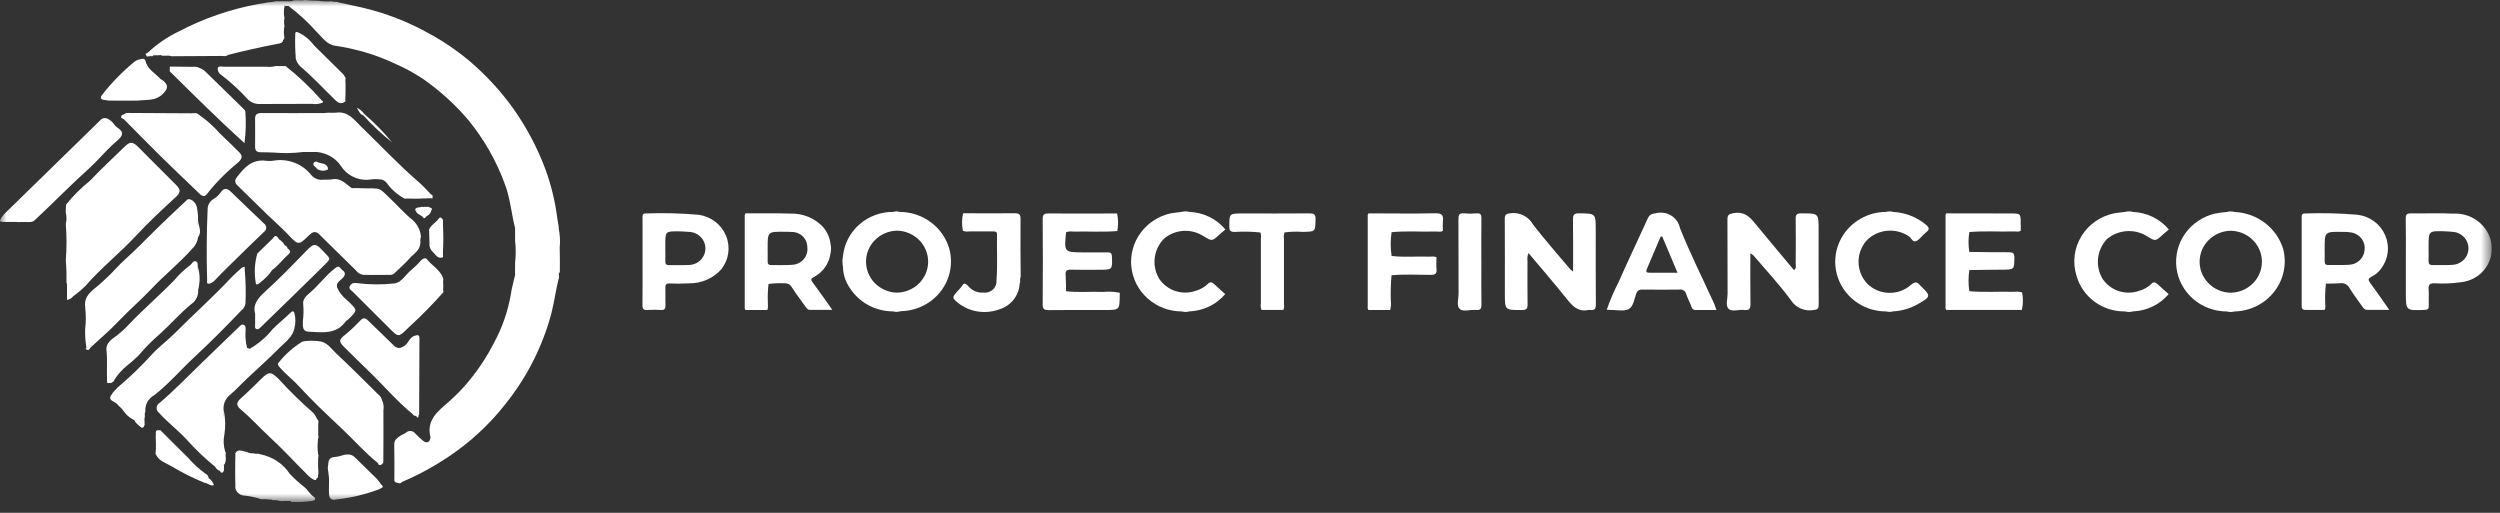 <svg width="195" height="40" viewBox="0 0 195 40" fill="none" xmlns="http://www.w3.org/2000/svg">
<rect x="0" y="0" width="195" height="40" fill="#333333" stroke="none"/>
<g clip-path="url(#clip0_13_12)">
<mask id="mask0_13_12" style="mask-type:luminance" maskUnits="userSpaceOnUse" x="0" y="0" width="195" height="40">
<path d="M194.354 0H0V39.157H194.354V0Z" fill="white"/>
</mask>
<g mask="url(#mask0_13_12)">
<path d="M43.577 21.735C43.343 22.643 43.235 23.574 42.996 24.485C42.313 27.028 41.107 29.408 39.451 31.479C38.377 32.857 37.114 34.083 35.698 35.123C34.347 36.111 32.883 36.942 31.337 37.601C31.202 37.589 31.065 37.601 30.934 37.637C30.711 37.602 30.762 37.428 30.761 37.293C30.761 36.413 30.772 35.532 30.751 34.653C30.743 34.331 30.956 34.19 31.16 34.035C31.314 33.919 31.51 33.869 31.672 33.743C31.72 33.698 31.779 33.663 31.842 33.642C31.905 33.62 31.973 33.612 32.04 33.617C32.107 33.623 32.172 33.642 32.231 33.674C32.29 33.706 32.341 33.749 32.381 33.802C32.574 34.006 32.779 34.199 32.995 34.379C33.287 34.611 33.533 34.498 33.575 34.133C33.578 34.117 33.578 34.1 33.575 34.084C33.248 32.778 34.126 32.105 34.985 31.355C35.623 30.799 36.208 30.188 36.732 29.528C37.422 28.667 38.021 27.741 38.52 26.762C39.174 25.565 39.623 24.272 39.85 22.933C39.919 22.433 40.069 21.933 40.182 21.433C40.327 20.232 40.327 19.018 40.182 17.817C39.896 16.698 39.809 15.537 39.408 14.439C38.748 12.605 37.778 10.892 36.536 9.372C35.496 8.143 34.294 7.054 32.961 6.133C32.309 5.702 31.621 5.326 30.904 5.009C29.401 4.291 27.792 3.805 26.137 3.568C25.474 3.468 25.129 2.902 24.687 2.474C24.027 1.734 23.293 1.06 22.497 0.461C22.479 0.413 22.476 0.361 22.487 0.312C22.499 0.262 22.525 0.217 22.562 0.181C22.613 0.144 22.684 0.149 22.731 0.105C23.06 -0.076 23.434 0.099 23.776 -0.001C24.115 0.037 24.457 0.057 24.799 0.06C25.161 0.112 25.529 0.125 25.894 0.099C26.054 0.199 26.254 0.081 26.414 0.188C27.334 0.398 28.255 0.568 29.162 0.827C30.645 1.248 32.071 1.838 33.413 2.585C34.556 3.202 35.633 3.931 36.624 4.762C37.927 5.872 39.085 7.134 40.073 8.52C41.093 9.97 41.921 11.541 42.539 13.194C42.985 14.413 43.294 15.675 43.46 16.959C43.486 17.151 43.522 17.342 43.554 17.534C43.517 17.713 43.509 17.897 43.53 18.079C43.56 18.242 43.658 18.173 43.595 18.193C43.569 18.201 43.558 18.193 43.552 18.171C43.528 18.114 43.518 18.053 43.523 17.991C43.528 17.93 43.547 17.871 43.578 17.818C43.679 18.312 43.706 18.817 43.657 19.318C43.678 19.954 43.665 20.591 43.667 21.227C43.666 21.236 43.663 21.245 43.658 21.254C43.653 21.262 43.646 21.268 43.638 21.274C43.63 21.279 43.621 21.282 43.611 21.284C43.601 21.285 43.592 21.284 43.582 21.281C43.654 21.286 43.517 21.305 43.554 21.251C43.591 21.197 43.535 21.16 43.542 21.223C43.556 21.358 43.576 21.493 43.603 21.623C43.611 21.643 43.613 21.665 43.608 21.686C43.602 21.707 43.59 21.725 43.573 21.739" fill="white"/>
<path d="M29.219 14.701C29.722 14.678 29.968 15.057 30.281 15.339C30.937 15.933 31.497 16.62 32.196 17.172C32.574 17.516 32.802 17.988 32.836 18.492C32.733 18.678 32.828 18.886 32.77 19.077C32.695 19.577 32.246 19.808 31.952 20.145C31.606 20.545 31.198 20.882 30.827 21.254C30.786 21.306 30.736 21.349 30.677 21.381C30.619 21.413 30.555 21.432 30.489 21.439C29.773 21.444 29.057 21.455 28.335 21.439C28.219 21.42 28.109 21.379 28.009 21.318C27.91 21.258 27.824 21.178 27.756 21.085C26.808 20.147 25.846 19.222 24.902 18.279C24.545 17.923 24.288 18.173 24.058 18.395C23.3 19.138 23.254 19.126 22.499 18.324C21.96 17.751 21.356 17.234 20.791 16.685C20.027 15.945 19.268 15.201 18.513 14.453C18.467 14.417 18.429 14.372 18.402 14.322C18.374 14.271 18.358 14.215 18.353 14.158C18.349 14.101 18.356 14.043 18.375 13.989C18.394 13.934 18.424 13.884 18.464 13.842C19.041 13.081 19.652 12.391 20.769 12.542C20.935 12.564 21.104 12.564 21.27 12.542C21.826 12.435 22.402 12.482 22.933 12.678C23.463 12.873 23.928 13.21 24.274 13.649C24.39 13.789 24.541 13.897 24.714 13.961C24.886 14.025 25.073 14.043 25.255 14.013C25.455 14.02 25.655 14.015 25.854 13.997C26.561 13.832 26.955 14.327 27.423 14.67C28.019 14.759 28.623 14.77 29.222 14.702" fill="white"/>
<path d="M5.156 15.956C5.712 15.264 6.344 14.634 7.041 14.078C7.878 13.178 8.794 12.354 9.669 11.49C10.137 11.028 10.323 11.011 10.794 11.479C11.781 12.46 12.753 13.457 13.745 14.434C14.078 14.763 14.117 14.995 13.735 15.347C12.673 16.325 11.61 17.308 10.632 18.363C9.363 19.732 7.883 20.895 6.658 22.307C6.368 22.595 6.055 22.86 5.721 23.099C5.381 23.111 5.328 22.852 5.262 22.619C5.228 22.427 5.218 22.231 5.232 22.036C5.232 20.2 5.232 18.364 5.232 16.529C5.263 16.335 5.238 16.137 5.159 15.957" fill="white"/>
<path d="M17.474 32.127C17.584 32.699 17.595 33.284 17.506 33.859C17.407 34.32 17.43 34.797 17.572 35.247C17.585 35.256 17.595 35.269 17.603 35.283C17.61 35.297 17.614 35.312 17.614 35.328C17.614 35.36 17.614 35.376 17.602 35.376C17.551 35.617 17.602 35.862 17.564 36.104C17.547 36.15 17.525 36.194 17.497 36.235L17.469 36.227C17.367 36.419 17.492 36.642 17.386 36.834C17.202 36.967 17.205 36.703 17.087 36.7C16.996 36.589 16.893 36.489 16.78 36.4C16.003 35.777 15.28 35.092 14.62 34.352C13.929 33.588 13.094 32.968 12.403 32.202C12.34 32.155 12.291 32.093 12.258 32.023C12.226 31.953 12.211 31.876 12.216 31.799C12.221 31.722 12.245 31.648 12.287 31.582C12.328 31.516 12.385 31.461 12.453 31.422C13.61 30.437 14.662 29.346 15.748 28.291C16.719 27.348 17.693 26.408 18.671 25.471C18.752 25.394 18.858 25.263 19.017 25.341C19.176 25.419 19.151 25.552 19.159 25.682C19.117 26.168 19.153 26.657 19.268 27.132C19.276 27.314 19.338 27.356 19.472 27.209C20.168 26.81 20.78 26.286 21.276 25.663C21.728 25.212 22.228 24.817 22.681 24.37C22.836 24.218 22.948 24.281 22.975 24.488C22.921 24.84 22.921 25.197 22.975 25.549C22.851 26.283 22.241 26.685 21.77 27.162C20.936 28.005 20.043 28.792 19.18 29.608C18.77 29.997 18.391 30.422 17.958 30.785C17.756 30.941 17.603 31.149 17.515 31.386C17.427 31.623 17.409 31.879 17.462 32.125C17.36 32.601 17.467 33.086 17.408 33.564C17.401 33.086 17.42 32.607 17.466 32.131" fill="white"/>
<path d="M23.631 11.857C22.89 11.951 22.14 11.967 21.395 11.903C21.047 11.894 20.697 11.87 20.348 11.876C20.03 11.881 19.894 11.748 19.897 11.438C19.905 10.707 19.902 9.975 19.897 9.243C19.897 8.895 20.09 8.815 20.408 8.817C22.026 8.827 23.644 8.823 25.262 8.817C25.378 8.817 25.493 8.799 25.61 8.789C25.807 8.801 26.005 8.801 26.202 8.789C27.15 8.648 27.634 9.359 28.172 9.881C29.668 11.322 31.082 12.843 32.662 14.203C33.008 14.503 33.306 14.848 33.627 15.172C33.537 15.504 33.259 15.457 33.008 15.466C32.57 15.475 32.131 15.449 31.693 15.481C31.642 15.5 31.585 15.5 31.533 15.481C30.986 15.179 30.514 14.76 30.154 14.256C30.088 14.171 30.003 14.103 29.906 14.056C29.809 14.009 29.701 13.986 29.593 13.987C29.394 13.965 29.193 13.965 28.994 13.987C28.536 14.069 28.064 14.015 27.638 13.832C27.212 13.649 26.852 13.346 26.604 12.961C26.39 12.644 26.105 12.379 25.77 12.187C25.435 11.995 25.059 11.881 24.672 11.854C24.608 11.694 24.476 11.81 24.38 11.794C24.247 11.781 24.113 11.78 23.98 11.788C23.41 11.788 22.841 11.799 22.271 11.779C22.724 11.763 23.177 11.788 23.625 11.853" fill="white"/>
<path d="M6.649 23.95C6.504 23.022 7.274 22.631 7.816 22.138C8.225 21.762 8.634 21.39 9.012 20.975C9.502 20.434 10.071 19.961 10.595 19.45C11.214 18.85 11.823 18.23 12.437 17.629C13.149 16.941 13.868 16.26 14.594 15.586C14.79 15.405 15.255 15.735 15.346 16.124C15.427 16.491 15.461 16.867 15.448 17.242C15.387 17.658 15.523 18.074 15.448 18.49C15.408 18.844 15.24 19.172 14.976 19.416C13.989 20.533 12.813 21.463 11.796 22.547C10.978 23.415 10.069 24.184 9.253 25.047C8.562 25.782 7.778 26.436 7.036 27.126L6.977 27.119C6.88 27.119 6.832 27.002 6.728 27.019C6.655 26.575 6.626 26.125 6.642 25.676C6.71 25.102 6.71 24.522 6.642 23.948" fill="white"/>
<path d="M136.529 19.748C136.529 21.121 136.514 22.405 136.537 23.689C136.544 24.065 136.453 24.227 136.044 24.177C135.635 24.127 135.1 24.344 134.835 24.094C134.57 23.844 134.754 23.32 134.752 22.918C134.742 20.992 134.752 19.067 134.74 17.141C134.74 16.783 134.819 16.694 135.215 16.625C136.195 16.454 136.613 17.084 137.102 17.678C138.035 18.812 138.984 19.936 139.927 21.066C140.146 20.925 140.062 20.745 140.063 20.598C140.071 19.423 140.081 18.248 140.063 17.073C140.056 16.722 140.165 16.641 140.514 16.642C141.852 16.642 141.852 16.633 141.852 17.915C141.852 19.857 141.844 21.799 141.859 23.741C141.859 24.079 141.768 24.161 141.417 24.188C141.083 24.239 140.74 24.193 140.433 24.055C140.125 23.916 139.866 23.692 139.688 23.41C138.796 22.196 137.757 21.084 136.777 19.931C136.7 19.864 136.617 19.803 136.53 19.749" fill="white"/>
<path d="M122.701 21.189C122.701 19.77 122.713 18.454 122.693 17.138C122.688 16.774 122.758 16.632 123.178 16.638C124.466 16.66 124.466 16.638 124.467 17.915C124.467 19.857 124.46 21.799 124.477 23.741C124.477 24.083 124.383 24.228 124.03 24.173C123.996 24.167 123.961 24.167 123.927 24.173C123.089 24.364 122.646 23.866 122.188 23.293C121.239 22.104 120.245 20.952 119.222 19.739C119.142 19.934 119.116 20.146 119.145 20.354C119.145 21.48 119.132 22.606 119.15 23.732C119.155 24.06 119.084 24.183 118.715 24.183C117.379 24.183 117.379 24.196 117.379 22.909C117.379 20.967 117.387 19.025 117.371 17.083C117.371 16.748 117.466 16.683 117.808 16.632C118.158 16.584 118.515 16.643 118.83 16.799C119.145 16.956 119.404 17.203 119.571 17.507C120.491 18.695 121.491 19.827 122.459 20.981C122.536 21.055 122.616 21.124 122.701 21.189Z" fill="white"/>
<path d="M25.01 26.632C25.574 26.756 25.866 27.232 26.238 27.581C27.349 28.614 28.413 29.694 29.494 30.758C29.656 30.875 29.765 31.047 29.801 31.241C29.85 32.7 29.812 34.159 29.821 35.619C29.821 35.859 29.791 36.082 29.477 36.119C28.466 35.307 27.617 34.332 26.677 33.447C25.526 32.363 24.367 31.284 23.301 30.111C22.854 29.617 22.303 29.211 21.862 28.702C21.745 28.566 21.606 28.422 21.737 28.282C22.252 27.63 22.883 27.074 23.598 26.638C24.064 26.706 24.538 26.706 25.004 26.638" fill="white"/>
<path d="M74.066 19.471C73.84 18.631 73.336 17.887 72.633 17.355C71.931 16.823 71.068 16.533 70.179 16.529C70.019 16.476 69.846 16.476 69.686 16.529C68.709 16.518 67.763 16.866 67.035 17.503C66.307 18.141 65.85 19.021 65.753 19.972C65.697 20.26 65.697 20.556 65.753 20.845C65.767 21.41 65.945 21.959 66.264 22.429C66.622 23 67.124 23.471 67.723 23.797C68.322 24.123 68.996 24.292 69.681 24.288C69.842 24.341 70.016 24.341 70.176 24.288C70.226 24.279 70.275 24.272 70.326 24.268C70.917 24.251 71.496 24.105 72.022 23.84C72.548 23.576 73.007 23.2 73.365 22.739C73.723 22.279 73.972 21.747 74.093 21.181C74.213 20.615 74.203 20.03 74.062 19.468M69.921 22.826C69.282 22.8 68.679 22.534 68.237 22.083C67.795 21.632 67.549 21.031 67.549 20.407C67.55 19.782 67.797 19.182 68.24 18.732C68.683 18.282 69.287 18.017 69.926 17.992C70.25 17.992 70.572 18.055 70.871 18.177C71.171 18.299 71.444 18.477 71.673 18.702C71.902 18.926 72.084 19.193 72.208 19.486C72.332 19.78 72.396 20.094 72.395 20.412C72.395 20.729 72.331 21.043 72.206 21.336C72.082 21.629 71.899 21.896 71.669 22.12C71.44 22.344 71.167 22.522 70.867 22.643C70.567 22.764 70.245 22.826 69.921 22.826Z" fill="white"/>
<path d="M184.871 22.063C184.698 21.83 184.71 21.727 184.973 21.586C185.258 21.447 185.505 21.244 185.695 20.995C185.986 20.626 186.172 20.188 186.234 19.726C186.297 19.264 186.233 18.795 186.051 18.364C185.868 17.934 185.573 17.558 185.194 17.275C184.816 16.992 184.367 16.812 183.895 16.752C182.531 16.634 181.161 16.601 179.793 16.652C179.551 16.642 179.528 16.776 179.53 16.961C179.53 19.261 179.535 21.561 179.53 23.861C179.53 24.14 179.657 24.181 179.895 24.176C180.362 24.166 180.831 24.176 181.3 24.176C181.439 24.021 181.354 23.835 181.366 23.665C181.347 23.15 181.365 22.635 181.42 22.123C181.788 22.115 182.156 22.123 182.522 22.093C182.668 22.069 182.817 22.092 182.949 22.157C183.08 22.223 183.187 22.328 183.252 22.457C183.559 22.95 183.913 23.415 184.248 23.891C184.341 24.024 184.429 24.168 184.625 24.168C185.181 24.168 185.738 24.168 186.364 24.168C185.832 23.412 185.366 22.727 184.871 22.061M184.436 19.521C184.41 19.825 184.271 20.108 184.044 20.317C183.818 20.526 183.52 20.646 183.208 20.653C182.678 20.687 182.143 20.66 181.609 20.671C181.389 20.676 181.316 20.585 181.323 20.38C181.334 20.056 181.323 19.73 181.323 19.405C181.323 18.069 181.323 18.066 182.705 18.088C182.955 18.079 183.205 18.097 183.451 18.14C183.764 18.205 184.04 18.384 184.223 18.641C184.406 18.898 184.482 19.213 184.435 19.523" fill="white"/>
<path d="M178.096 19.447C177.852 18.633 177.354 17.915 176.671 17.392C175.988 16.87 175.154 16.57 174.288 16.534C174.094 16.476 173.886 16.476 173.692 16.534C173.378 16.558 173.066 16.601 172.757 16.662C171.817 16.886 170.992 17.439 170.441 18.217C169.889 18.995 169.648 19.944 169.763 20.883C169.878 21.823 170.341 22.689 171.066 23.318C171.79 23.946 172.724 24.294 173.692 24.294C173.886 24.351 174.093 24.351 174.288 24.294C174.887 24.281 175.476 24.137 176.011 23.872C176.546 23.608 177.014 23.229 177.379 22.764C177.745 22.299 177.999 21.76 178.123 21.187C178.247 20.613 178.238 20.02 178.096 19.45M173.939 22.832C173.298 22.806 172.693 22.537 172.251 22.083C171.809 21.629 171.564 21.025 171.569 20.398C171.574 19.771 171.828 19.17 172.277 18.723C172.726 18.275 173.336 18.016 173.977 17.999C174.632 18.004 175.259 18.263 175.719 18.72C176.179 19.177 176.435 19.793 176.43 20.434C176.425 21.075 176.159 21.688 175.692 22.137C175.225 22.587 174.594 22.837 173.939 22.832Z" fill="white"/>
<path d="M63.407 22.055C63.258 21.855 63.203 21.755 63.469 21.615C63.822 21.433 64.125 21.17 64.352 20.849C64.58 20.529 64.725 20.159 64.776 19.772C64.837 19.516 64.837 19.25 64.776 18.994C64.713 18.511 64.506 18.057 64.181 17.688C63.858 17.35 63.465 17.083 63.027 16.906C62.59 16.728 62.119 16.645 61.646 16.66C60.481 16.622 59.314 16.645 58.148 16.642C58.092 16.724 58.071 16.824 58.09 16.921V23.902C58.071 23.999 58.092 24.099 58.148 24.181H59.844C59.946 23.997 59.88 23.798 59.894 23.606C59.871 23.12 59.888 22.633 59.945 22.15C60.34 22.095 60.74 22.078 61.139 22.098C61.269 22.079 61.402 22.102 61.517 22.163C61.633 22.224 61.726 22.32 61.782 22.436C62.106 22.955 62.498 23.436 62.843 23.941C62.934 24.076 63.012 24.173 63.182 24.171C63.741 24.171 64.299 24.171 64.921 24.171C64.391 23.423 63.913 22.729 63.407 22.054M61.806 20.654C61.258 20.699 60.705 20.666 60.155 20.677C59.926 20.677 59.873 20.564 59.876 20.372C59.884 20.03 59.876 19.688 59.876 19.346C59.876 18.068 59.876 18.068 61.17 18.078C61.352 18.078 61.537 18.078 61.721 18.093C61.884 18.087 62.046 18.114 62.198 18.171C62.35 18.229 62.489 18.315 62.606 18.427C62.723 18.538 62.815 18.671 62.878 18.818C62.941 18.965 62.973 19.123 62.972 19.282C62.993 19.448 62.979 19.616 62.931 19.777C62.883 19.938 62.802 20.087 62.693 20.215C62.583 20.344 62.448 20.449 62.295 20.525C62.142 20.6 61.975 20.644 61.805 20.654" fill="white"/>
<path d="M10.496 32.779C10.118 32.61 9.801 32.334 9.585 31.987C9.482 31.823 9.29 31.718 9.176 31.559C9.001 31.312 8.405 31.276 8.659 30.841C8.842 30.556 9.07 30.301 9.333 30.085C10.207 29.341 11.031 28.544 11.8 27.697C12.342 27.084 13.028 26.597 13.609 26.013C15.069 24.547 16.616 23.167 18.032 21.658C18.297 21.376 18.6 21.127 18.884 20.863C19.006 20.872 19.021 20.993 19.089 21.054C19.166 21.913 19.186 22.776 19.15 23.637C19.138 23.751 19.102 23.861 19.045 23.961C18.988 24.061 18.911 24.149 18.819 24.219C17.625 25.475 16.396 26.709 15.129 27.884C14.086 28.851 13.166 29.946 12.03 30.825C11.803 30.949 11.617 31.134 11.494 31.358C11.372 31.583 11.318 31.837 11.339 32.09C11.259 32.242 11.313 32.406 11.292 32.563C11.276 32.629 11.24 32.69 11.19 32.737C11.093 32.817 10.973 32.864 10.847 32.872C10.721 32.879 10.595 32.846 10.49 32.778" fill="white"/>
<path d="M15.467 8.913C16.081 9.337 16.64 9.832 17.131 10.388C17.631 10.856 18.11 11.346 18.604 11.82C18.923 12.127 18.948 12.32 18.568 12.68C17.671 13.402 16.86 14.221 16.15 15.12C15.975 15.378 15.768 15.309 15.567 15.114C14.584 14.163 13.585 13.226 12.611 12.266C11.615 11.286 10.641 10.286 9.658 9.295C9.579 9.04 9.704 8.932 9.949 8.908C11.79 8.908 13.631 8.895 15.473 8.908" fill="white"/>
<path d="M83.155 18.11C82.993 19.687 82.993 19.686 84.587 19.686C85.188 19.686 85.789 19.696 86.389 19.686C86.653 19.679 86.723 19.771 86.732 20.023C86.769 21.041 86.778 21.041 85.737 21.041C85.002 21.041 84.268 21.057 83.534 21.034C83.199 21.024 83.095 21.134 83.118 21.45C83.149 21.871 83.144 22.294 83.154 22.717C84.11 22.83 85.071 22.729 86.028 22.771C86.469 22.726 86.914 22.749 87.347 22.839C87.347 22.904 87.339 22.969 87.338 23.039C87.326 24.182 87.326 24.182 86.177 24.181C84.722 24.181 83.269 24.17 81.815 24.189C81.46 24.189 81.325 24.13 81.329 23.742C81.35 21.525 81.346 19.307 81.329 17.09C81.329 16.753 81.412 16.647 81.77 16.651C83.558 16.667 85.35 16.651 87.135 16.651C87.227 17.102 87.233 17.567 87.151 18.02C86.015 18.12 84.876 18.034 83.738 18.066C83.543 18.035 83.342 18.051 83.155 18.114" fill="white"/>
<path d="M194.255 18.649C194.067 18.045 193.677 17.52 193.146 17.16C192.616 16.799 191.976 16.624 191.331 16.663C190.249 16.604 189.159 16.663 188.072 16.643C187.75 16.638 187.642 16.721 187.648 17.043C187.668 18.152 187.656 19.26 187.656 20.369V22.815C187.656 24.236 187.656 24.229 189.1 24.173C189.357 24.163 189.457 24.102 189.446 23.841C189.427 23.417 189.463 22.992 189.434 22.57C189.409 22.214 189.508 22.084 189.898 22.096C190.581 22.139 191.267 22.111 191.944 22.014C192.339 21.975 192.719 21.851 193.059 21.652C193.399 21.452 193.69 21.182 193.91 20.86C194.131 20.538 194.277 20.173 194.337 19.79C194.397 19.407 194.369 19.016 194.257 18.644M191.291 20.66C190.779 20.695 190.254 20.66 189.736 20.675C189.483 20.682 189.422 20.567 189.429 20.349C189.439 20.006 189.429 19.664 189.429 19.321C189.429 19.288 189.429 19.256 189.429 19.221C189.429 18.011 189.429 18.01 190.656 18.039C190.856 18.044 191.056 18.065 191.256 18.08C191.597 18.089 191.921 18.227 192.161 18.464C192.4 18.702 192.536 19.021 192.54 19.355C192.544 19.689 192.416 20.011 192.182 20.254C191.948 20.497 191.626 20.642 191.285 20.658" fill="white"/>
<path d="M54.498 16.754C53.136 16.634 51.767 16.599 50.4 16.648C50.071 16.634 50.119 16.843 50.119 17.035V20.361C50.119 21.502 50.127 22.644 50.112 23.785C50.112 24.071 50.17 24.205 50.496 24.179C50.846 24.154 51.198 24.154 51.548 24.179C51.844 24.198 51.918 24.079 51.909 23.811C51.889 23.356 51.916 22.898 51.899 22.442C51.888 22.183 51.987 22.1 52.245 22.108C52.73 22.132 53.215 22.129 53.699 22.101C54.182 22.113 54.662 22.021 55.105 21.832C55.548 21.643 55.943 21.361 56.262 21.007C56.553 20.639 56.739 20.204 56.803 19.744C56.867 19.283 56.807 18.815 56.629 18.385C56.45 17.954 56.159 17.577 55.785 17.291C55.411 17.005 54.967 16.819 54.497 16.753M53.7 20.669C53.201 20.695 52.701 20.669 52.2 20.681C51.955 20.688 51.884 20.581 51.894 20.36C51.905 20.019 51.894 19.678 51.894 19.337C51.894 19.255 51.894 19.174 51.894 19.093C51.894 18.039 51.894 18.037 52.952 18.046C53.202 18.046 53.452 18.068 53.7 18.086C54.05 18.086 54.387 18.222 54.635 18.465C54.882 18.707 55.022 19.035 55.022 19.378C55.022 19.721 54.882 20.049 54.635 20.292C54.387 20.534 54.05 20.669 53.7 20.669Z" fill="white"/>
<path d="M133.73 23.737C132.825 21.758 131.845 19.807 131.038 17.79C130.997 17.589 130.915 17.399 130.796 17.23C130.677 17.062 130.524 16.919 130.347 16.811C130.169 16.702 129.971 16.631 129.764 16.601C129.557 16.57 129.345 16.582 129.143 16.635C128.851 16.68 128.669 16.726 128.539 17.011C127.782 18.68 126.987 20.332 126.246 22.011C125.889 22.705 125.581 23.423 125.326 24.159C125.457 24.166 125.556 24.177 125.656 24.175C126.123 24.17 126.672 24.304 127.034 24.111C127.396 23.918 127.476 23.346 127.618 22.922C127.72 22.614 127.902 22.581 128.176 22.586C129.111 22.596 130.049 22.601 130.984 22.586C131.104 22.564 131.228 22.59 131.329 22.657C131.43 22.723 131.5 22.826 131.525 22.943C131.636 23.281 131.82 23.594 131.934 23.929C131.95 24.008 131.997 24.078 132.064 24.125C132.132 24.172 132.215 24.192 132.297 24.181C132.813 24.176 133.331 24.181 133.885 24.181C133.825 24.018 133.783 23.881 133.727 23.746M128.654 21.275C128.417 21.275 128.365 21.191 128.458 20.975C128.82 20.139 129.174 19.297 129.528 18.458L129.655 18.448L130.846 21.273C130.057 21.273 129.355 21.273 128.654 21.273" fill="white"/>
<path d="M151.813 16.642L156.814 16.65C157.614 16.65 157.614 16.65 157.615 17.45C157.615 17.629 157.615 17.808 157.622 17.986C157.463 18.121 157.271 18.046 157.095 18.052C155.932 18.088 154.768 17.995 153.606 18.102C153.525 18.615 153.525 19.137 153.606 19.65C154.622 19.661 155.639 19.683 156.655 19.675C156.977 19.675 157.125 19.719 157.121 20.089C157.109 21.033 157.128 21.028 156.154 21.034C155.305 21.034 154.456 21.055 153.607 21.066C153.526 21.612 153.526 22.167 153.607 22.713C154.767 22.82 155.929 22.727 157.085 22.762C157.299 22.731 157.516 22.747 157.723 22.809C157.813 23.261 157.807 23.726 157.706 24.176H151.811C151.783 24.136 151.763 24.09 151.753 24.042C151.743 23.994 151.743 23.945 151.753 23.897C151.753 21.57 151.753 19.243 151.753 16.916C151.734 16.82 151.754 16.719 151.809 16.637" fill="white"/>
<path d="M22.731 0.105C22.745 0.239 22.629 0.172 22.571 0.205C22.48 0.274 22.368 0.309 22.254 0.305C22.06 0.32 22.104 0.465 22.097 0.582C22.09 1.429 22.113 2.275 22.085 3.121C22.046 3.379 21.813 3.39 21.633 3.421C20.337 3.671 19.052 3.959 17.777 4.286C16.067 4.306 14.357 4.296 12.646 4.291C12.417 4.272 12.186 4.166 11.962 4.313C11.917 4.413 11.839 4.4 11.757 4.37C11.663 4.293 11.227 4.447 11.553 4.085C12.258 3.425 13.063 2.875 13.939 2.455C15.89 1.43 17.991 0.707 20.169 0.311C20.413 0.284 20.655 0.241 20.894 0.184C21.105 0.179 21.314 0.149 21.518 0.095L22.732 0.103" fill="white"/>
<path d="M24.703 37.286C24.674 37.403 24.659 37.496 24.477 37.417C24.249 37.296 24.047 37.132 23.882 36.935C22.955 36.017 22.075 35.051 21.12 34.17C20.331 33.443 19.616 32.642 18.791 31.949C18.374 31.598 18.434 31.374 18.844 31.016C19.377 30.551 19.867 30.042 20.379 29.549C20.998 28.949 21.131 28.978 21.761 29.587C22.584 30.493 23.461 31.352 24.385 32.16C24.605 32.329 24.656 32.601 24.818 32.805C24.834 32.824 24.843 32.847 24.846 32.871C24.849 32.896 24.844 32.92 24.832 32.942C24.799 33.308 24.799 33.676 24.832 34.042C24.844 34.064 24.849 34.088 24.846 34.113C24.843 34.137 24.832 34.16 24.815 34.178C24.757 34.601 24.757 35.03 24.815 35.453C24.832 35.474 24.843 35.498 24.846 35.525C24.848 35.551 24.843 35.577 24.831 35.601C24.794 35.893 24.821 36.185 24.813 36.478C24.776 36.749 24.902 37.04 24.711 37.291" fill="white"/>
<path d="M147.091 24.292C146.218 24.288 145.37 24.002 144.68 23.478C143.99 22.954 143.497 22.223 143.276 21.397C143.055 20.571 143.119 19.696 143.458 18.91C143.798 18.123 144.394 17.468 145.153 17.046C145.741 16.711 146.41 16.534 147.09 16.532C147.285 16.476 147.491 16.476 147.686 16.532C148.619 16.583 149.509 16.932 150.22 17.525C150.497 17.745 150.52 17.916 150.228 18.125C150.151 18.187 150.079 18.254 150.012 18.325C149.83 18.492 149.672 18.725 149.455 18.808C149.165 18.917 149.092 18.541 148.884 18.427C148.387 18.094 147.785 17.943 147.185 18.002C146.585 18.06 146.025 18.324 145.605 18.747C145.188 19.215 144.961 19.816 144.966 20.437C144.972 21.057 145.209 21.655 145.634 22.116C146.08 22.564 146.687 22.825 147.326 22.843C147.965 22.862 148.587 22.637 149.059 22.216C149.377 21.96 149.535 21.967 149.758 22.247C149.79 22.282 149.824 22.316 149.86 22.347C150.613 23.071 150.599 23.147 149.656 23.684C149.06 24.04 148.383 24.246 147.686 24.284C147.491 24.34 147.285 24.34 147.09 24.284" fill="white"/>
<path d="M166.355 16.531C166.896 16.551 167.427 16.684 167.912 16.92C168.398 17.156 168.826 17.49 169.169 17.9C169.019 18.028 168.862 18.15 168.719 18.283C168.116 18.842 168.122 18.835 167.429 18.399C166.95 18.113 166.391 17.985 165.832 18.033C165.273 18.081 164.745 18.302 164.324 18.664C163.946 19.076 163.71 19.595 163.649 20.146C163.589 20.696 163.708 21.252 163.989 21.733C164.286 22.187 164.733 22.529 165.255 22.701C165.778 22.874 166.345 22.867 166.863 22.682C167.212 22.586 167.531 22.405 167.79 22.157C167.977 21.957 168.112 22.005 168.274 22.15C168.567 22.412 168.859 22.676 169.155 22.942C168.811 23.347 168.385 23.676 167.902 23.909C167.42 24.141 166.893 24.271 166.356 24.291C166.162 24.347 165.955 24.347 165.761 24.291C164.901 24.304 164.061 24.038 163.374 23.533C162.687 23.028 162.191 22.314 161.965 21.503C161.806 20.993 161.758 20.457 161.823 19.928C161.888 19.399 162.066 18.889 162.344 18.431C162.623 17.972 162.996 17.576 163.44 17.267C163.884 16.958 164.389 16.743 164.923 16.635C165.203 16.586 165.482 16.568 165.761 16.528C165.955 16.472 166.162 16.472 166.356 16.528" fill="white"/>
<path d="M92.175 24.292C91.199 24.289 90.259 23.935 89.534 23.296C88.809 22.657 88.351 21.779 88.247 20.831C88.143 19.882 88.401 18.93 88.971 18.156C89.542 17.382 90.384 16.84 91.337 16.636C91.618 16.588 91.897 16.57 92.175 16.529C92.369 16.473 92.576 16.473 92.77 16.529C93.312 16.549 93.844 16.681 94.329 16.918C94.814 17.155 95.242 17.49 95.583 17.902C95.435 18.026 95.276 18.146 95.135 18.28C94.53 18.841 94.544 18.821 93.844 18.402C93.378 18.107 92.825 17.969 92.27 18.011C91.716 18.053 91.191 18.271 90.776 18.633C90.382 19.043 90.133 19.565 90.067 20.124C90.002 20.682 90.122 21.247 90.41 21.733C90.708 22.186 91.155 22.527 91.677 22.699C92.2 22.871 92.767 22.863 93.284 22.677C93.631 22.58 93.947 22.399 94.204 22.152C94.393 21.952 94.529 22.005 94.688 22.147C94.982 22.408 95.272 22.673 95.567 22.94C95.224 23.345 94.797 23.674 94.315 23.906C93.833 24.139 93.306 24.269 92.769 24.289C92.575 24.345 92.368 24.345 92.174 24.289" fill="white"/>
<path d="M112.047 20.079C112.047 20.386 112.019 20.695 112.047 21C112.076 21.333 111.97 21.44 111.613 21.439C110.591 21.439 109.561 21.377 108.538 21.471C108.481 22.133 108.463 22.797 108.484 23.461C108.515 23.702 108.498 23.947 108.434 24.182H106.739C106.684 24.1 106.664 24 106.683 23.903C106.683 21.576 106.683 19.249 106.683 16.922C106.664 16.825 106.684 16.725 106.739 16.643C108.473 16.643 110.207 16.674 111.94 16.636C112.473 16.625 112.608 16.791 112.546 17.26C112.529 17.503 112.529 17.748 112.546 17.991C112.387 18.127 112.196 18.051 112.021 18.057C110.861 18.096 109.698 17.994 108.543 18.111C108.453 18.724 108.453 19.345 108.543 19.958V19.964C109.515 20.083 110.491 19.982 111.465 20.02C111.658 20.027 111.863 19.96 112.046 20.075" fill="white"/>
<path d="M32.19 32.298C30.935 31.278 29.902 30.042 28.743 28.929C28.107 28.318 27.477 27.7 26.854 27.076C26.399 26.624 26.432 26.503 26.911 26.12C27.327 25.779 27.719 25.412 28.085 25.02C28.307 24.787 28.468 24.764 28.699 24.993C29.359 25.643 30.04 26.273 30.695 26.928C30.991 27.228 31.235 27.188 31.56 26.967C31.885 26.746 31.963 26.232 32.444 26.167C32.7 26.289 32.635 26.523 32.635 26.724C32.635 28.49 32.643 30.256 32.635 32.024C32.633 32.083 32.619 32.141 32.594 32.195C32.492 32.335 32.342 32.324 32.191 32.304" fill="white"/>
<path d="M1.342 17.31C0.974 17.31 0.606 17.316 0.238 17.31C0.034 17.31 -0.091 17.253 0.084 17.02C0.163 16.898 0.252 16.782 0.35 16.673C1.225 15.821 2.1 14.968 2.974 14.113L6.114 11.049C6.681 10.497 7.25 9.949 7.812 9.39C7.89 9.293 8.004 9.23 8.129 9.214C8.255 9.199 8.381 9.233 8.481 9.308C8.651 9.409 8.796 9.545 8.905 9.708C9.088 9.988 9.581 10.126 9.513 10.474C9.461 10.745 9.127 10.98 8.886 11.196C8.214 11.796 7.647 12.505 6.981 13.105C5.526 14.415 4.163 15.815 2.735 17.151C2.679 17.209 2.61 17.255 2.534 17.284C2.457 17.313 2.375 17.326 2.293 17.321C1.976 17.311 1.658 17.321 1.34 17.321V17.315" fill="white"/>
<path d="M15.455 22.604C15.474 22.825 15.432 23.047 15.333 23.247C15.234 23.447 15.082 23.617 14.893 23.74C14.037 24.44 13.323 25.276 12.508 26.014C11.895 26.54 11.325 27.113 10.806 27.728C10.528 28 10.236 28.258 9.931 28.5C9.491 28.847 9.123 29.273 8.845 29.755C8.834 29.772 8.819 29.786 8.801 29.797C8.783 29.808 8.764 29.814 8.743 29.816C8.64 29.814 8.537 29.839 8.446 29.886C8.426 29.889 8.406 29.885 8.389 29.874C8.371 29.863 8.359 29.846 8.354 29.827C8.311 28.977 8.389 28.127 8.303 27.274C8.251 26.763 8.726 26.447 9.063 26.207C9.454 25.91 9.815 25.577 10.141 25.213C11.252 24.056 12.472 23.013 13.589 21.859C13.964 21.409 14.393 21.006 14.868 20.659C15.114 20.626 15.326 20.659 15.42 20.925C15.467 21.484 15.479 22.045 15.458 22.605" fill="white"/>
<path d="M79.533 22.122C79.509 22.589 79.336 23.037 79.037 23.402C78.738 23.767 78.329 24.03 77.868 24.154C77.299 24.351 76.685 24.389 76.095 24.266C75.505 24.142 74.962 23.861 74.526 23.454C74.369 23.302 74.294 23.209 74.461 22.976C74.651 22.71 74.916 22.514 75.089 22.229C75.227 22.002 75.403 22.187 75.527 22.324C75.669 22.494 75.851 22.628 76.057 22.715C76.263 22.801 76.487 22.839 76.711 22.824C76.846 22.84 76.983 22.826 77.112 22.784C77.241 22.741 77.358 22.671 77.456 22.578C77.553 22.485 77.628 22.372 77.675 22.247C77.722 22.122 77.739 21.988 77.726 21.856C77.819 20.672 77.74 19.485 77.769 18.3C77.775 18.06 77.628 18.049 77.446 18.05C76.832 18.05 76.212 18.055 75.594 18.05C75.43 18.081 75.261 18.064 75.107 18.001C75.014 17.549 75.019 17.084 75.123 16.634C76.461 16.634 77.798 16.653 79.136 16.634C79.524 16.627 79.605 16.746 79.602 17.104C79.588 18.604 79.602 20.104 79.613 21.604C79.516 21.764 79.622 21.955 79.532 22.116" fill="white"/>
<path d="M34.577 22.798C33.751 23.731 32.876 24.621 31.956 25.465C31.876 25.548 31.788 25.624 31.706 25.704C31.104 26.291 31.051 26.287 30.451 25.687C29.474 24.709 28.492 23.738 27.518 22.758C27.393 22.632 27.149 22.534 27.306 22.282C27.449 22.05 27.638 22.055 27.904 22.09C28.849 22.207 29.805 22.212 30.752 22.107C31.338 22.045 31.629 21.407 32.082 21.058C32.358 20.823 32.616 20.569 32.854 20.297C32.987 20.159 33.184 20.082 33.292 20.216C33.706 20.736 34.367 21.06 34.575 21.743C34.588 21.786 34.586 21.831 34.569 21.873C34.538 22.137 34.538 22.403 34.569 22.667C34.586 22.708 34.59 22.753 34.582 22.797" fill="white"/>
<path d="M98.295 18.131C97.633 18.063 96.967 18.05 96.302 18.091C95.967 18.091 95.886 17.986 95.887 17.672C95.887 16.651 95.875 16.651 96.922 16.651C98.661 16.651 100.391 16.66 102.125 16.644C102.474 16.644 102.622 16.694 102.614 17.086C102.592 18.086 102.614 18.074 101.591 18.086C101.126 18.051 100.659 18.066 100.198 18.129C100.135 18.279 100.118 18.444 100.149 18.604C100.149 20.304 100.149 22.004 100.149 23.704C100.182 23.863 100.163 24.029 100.095 24.177H98.4C98.332 24.012 98.315 23.83 98.349 23.655C98.349 21.97 98.349 20.286 98.349 18.601C98.381 18.441 98.364 18.276 98.3 18.126" fill="white"/>
<path d="M16.155 21.831C16.105 19.997 16.113 18.163 16.195 16.331C16.193 16.168 16.234 16.007 16.316 15.864C16.397 15.722 16.515 15.603 16.658 15.519C16.887 15.388 17.081 15.206 17.225 14.989C17.446 14.669 17.704 14.656 17.998 14.944C18.853 15.78 19.724 16.602 20.587 17.43C20.642 17.467 20.687 17.516 20.718 17.573C20.749 17.631 20.765 17.695 20.765 17.76C20.765 17.825 20.749 17.889 20.718 17.947C20.687 18.004 20.642 18.053 20.587 18.09C19.687 18.946 18.803 19.819 17.915 20.69C17.531 21.067 17.145 21.443 16.78 21.838C16.672 21.96 16.535 22.055 16.381 22.112C16.255 22.06 16.27 21.9 16.159 21.836" fill="white"/>
<path d="M25.108 8.027C24.857 8.117 24.588 8.142 24.325 8.101C22.973 8.111 21.62 8.101 20.268 8.112C20.094 8.119 19.92 8.09 19.758 8.026C19.596 7.963 19.449 7.867 19.327 7.745C18.691 7.045 17.991 6.403 17.235 5.828C17.151 5.775 17.083 5.7 17.038 5.612C16.993 5.524 16.973 5.426 16.98 5.328C17.021 5.115 17.287 5.206 17.457 5.205C18.559 5.198 19.662 5.205 20.763 5.205C21.012 5.232 21.264 5.215 21.507 5.154C21.549 5.142 21.594 5.144 21.635 5.16C21.808 5.191 21.985 5.191 22.158 5.16C22.2 5.145 22.245 5.145 22.286 5.16C23.303 5.965 24.243 6.86 25.094 7.832C25.079 7.864 25.072 7.899 25.074 7.933C25.076 7.968 25.087 8.002 25.105 8.032" fill="white"/>
<path d="M20.392 38.946C19.975 38.805 19.544 38.709 19.106 38.66C18.932 38.661 18.764 38.604 18.628 38.498C18.492 38.393 18.397 38.245 18.359 38.079C18.349 38.025 18.352 37.969 18.369 37.916C18.391 37.116 18.391 36.316 18.369 35.516C18.352 35.463 18.348 35.408 18.356 35.353C18.526 35.038 18.804 35.153 19.05 35.203C19.295 35.253 19.508 35.403 19.766 35.348C19.926 35.448 20.121 35.339 20.277 35.429C20.753 35.518 21.205 35.7 21.606 35.965C22.007 36.23 22.349 36.572 22.61 36.97C22.96 37.336 23.336 37.676 23.736 37.988C24.013 38.219 24.172 38.549 24.482 38.756C24.634 38.856 24.624 39.012 24.39 39.056C24.254 38.973 24.101 39.051 23.961 39.005C24.099 39.049 24.251 38.973 24.383 39.063C23.836 39.151 23.28 39.181 22.726 39.153C22.662 39.123 22.656 39.084 22.708 39.037C22.941 38.995 23.181 39.043 23.474 39.002C22.954 39.012 22.496 39.054 22.036 39.086C22.012 39.098 21.985 39.103 21.958 39.099C21.931 39.096 21.906 39.085 21.886 39.067L21.71 39.06C21.548 38.96 21.349 39.074 21.187 38.976L20.592 38.932C20.589 38.925 20.586 38.918 20.586 38.911C20.585 38.903 20.586 38.896 20.589 38.889C20.591 38.882 20.596 38.876 20.601 38.87C20.606 38.865 20.613 38.861 20.62 38.858C20.518 38.818 20.459 38.911 20.383 38.946" fill="white"/>
<path d="M115.546 20.41C115.546 21.518 115.534 22.626 115.553 23.734C115.558 24.061 115.488 24.216 115.118 24.178C114.689 24.135 114.135 24.345 113.86 24.098C113.585 23.851 113.772 23.298 113.769 22.881C113.759 20.959 113.769 19.036 113.757 17.114C113.757 16.768 113.814 16.599 114.214 16.643C114.53 16.673 114.848 16.673 115.164 16.643C115.487 16.616 115.554 16.743 115.55 17.036C115.535 18.16 115.544 19.284 115.544 20.408" fill="white"/>
<path d="M23.623 25.05C23.682 24.599 23.69 24.143 23.647 23.69C23.611 23.327 23.914 23.053 24.167 22.839C24.856 22.257 25.375 21.515 26.09 20.958C26.26 20.826 26.414 20.713 26.54 20.903C26.665 21.093 27.078 21.216 26.815 21.583C26.623 21.85 26.192 22.002 26.293 22.41C26.448 22.784 26.698 23.113 27.019 23.367C27.086 23.439 27.169 23.497 27.238 23.567C27.871 24.215 27.918 24.182 27.136 24.936C27.09 24.981 27.014 25.002 26.978 25.053C26.234 26.109 25.123 25.924 24.055 25.87C23.595 25.847 23.62 25.505 23.622 25.048" fill="white"/>
<path d="M19.906 24.475C19.688 23.784 20.118 23.256 20.668 22.756C21.787 21.739 22.839 20.656 23.889 19.571C24.466 18.976 24.613 18.941 25.157 19.541C25.803 20.256 25.903 20.078 25.182 20.794C23.606 22.358 22.006 23.894 20.413 25.446C20.299 25.558 20.173 25.727 20.004 25.666C19.835 25.605 19.912 25.407 19.902 25.266C19.894 25.038 19.902 24.809 19.902 24.476" fill="white"/>
<path d="M15.565 5.304C15.754 5.367 15.923 5.475 16.058 5.619C17.008 6.549 17.959 7.478 18.911 8.407C19.003 8.497 19.134 8.607 19.139 8.714C19.2 9.532 19.177 10.354 19.069 11.168C17.023 9.307 15.136 7.438 13.246 5.568C13.236 5.543 13.233 5.515 13.239 5.489C13.245 5.463 13.259 5.439 13.28 5.42C13.345 5.367 13.421 5.328 13.502 5.304C13.584 5.28 13.67 5.273 13.754 5.282C14.358 5.29 14.962 5.258 15.566 5.305" fill="white"/>
<path d="M25.617 36.901L25.596 36.713C25.558 36.554 25.561 36.389 25.605 36.231C25.612 35.879 25.723 35.657 26.152 35.639C26.459 35.626 26.753 35.462 27.073 35.452C27.18 35.44 27.288 35.452 27.39 35.486C27.491 35.521 27.584 35.578 27.66 35.652C28.236 36.228 28.828 36.787 29.406 37.362C29.523 37.497 29.631 37.64 29.726 37.791C29.813 38.006 29.582 38.054 29.509 38.185C28.477 38.569 27.399 38.826 26.301 38.949C26.067 39 25.747 39.049 25.68 38.665C25.605 38.078 25.73 37.485 25.613 36.899" fill="white"/>
<path d="M8.449 7.837C8.347 7.824 8.254 7.81 8.156 7.799C7.836 7.764 7.796 7.619 7.979 7.38C8.723 6.431 9.572 5.565 10.511 4.797C10.671 4.685 10.859 4.616 11.056 4.597C11.083 4.586 11.113 4.581 11.143 4.582C11.173 4.582 11.203 4.589 11.23 4.602C11.257 4.614 11.281 4.632 11.301 4.654C11.32 4.676 11.335 4.702 11.344 4.73C11.48 5.405 12.102 5.702 12.518 6.158C12.56 6.204 12.633 6.222 12.684 6.258C13.165 6.637 13.113 6.912 12.693 7.333C12.155 7.874 11.491 7.768 10.852 7.833C10.827 7.845 10.8 7.852 10.773 7.853C10.745 7.854 10.717 7.849 10.691 7.839C9.998 7.814 9.305 7.815 8.612 7.839C8.56 7.86 8.502 7.86 8.45 7.839" fill="white"/>
<path d="M26.928 7.92C26.634 8.146 26.406 8.048 26.16 7.813C25.264 6.954 24.429 6.034 23.478 5.228C23.28 5.061 23.139 4.837 23.076 4.589C23.133 4.062 23.084 3.532 23.105 3.004C23.111 2.833 23.053 2.647 23.207 2.504C23.718 2.734 24.159 3.09 24.488 3.536C25.198 4.245 25.92 4.943 26.636 5.654C26.771 5.775 26.88 5.921 26.957 6.083C26.957 6.134 26.949 6.185 26.933 6.234C26.91 6.747 26.907 7.26 26.933 7.774C26.944 7.797 26.95 7.823 26.95 7.849C26.95 7.874 26.944 7.9 26.933 7.923" fill="white"/>
<path d="M15.982 37.671C15.081 37.304 14.211 36.87 13.379 36.371C12.943 36.106 12.393 35.971 12.162 35.449C12.143 35.429 12.131 35.404 12.127 35.377C12.123 35.35 12.128 35.323 12.141 35.299C12.18 34.926 12.152 34.553 12.159 34.179C12.142 34.066 12.157 33.95 12.202 33.844C12.248 33.738 12.322 33.646 12.417 33.579C12.427 33.569 12.439 33.562 12.453 33.558C12.466 33.554 12.48 33.553 12.494 33.555C12.508 33.558 12.521 33.564 12.531 33.572C12.542 33.581 12.551 33.592 12.556 33.605C13.261 34.305 13.958 35.013 14.673 35.705C15.074 36.173 15.532 36.592 16.035 36.954C16.103 36.986 16.162 37.035 16.204 37.096C16.247 37.157 16.272 37.227 16.278 37.301C16.462 37.64 16.201 37.639 15.982 37.671Z" fill="white"/>
<path d="M22.431 19.375C22.578 19.493 22.738 19.619 22.534 19.804C22.081 20.204 21.728 20.699 21.235 21.058C21.103 21.116 20.998 21.258 20.826 21.18C20.615 20.894 20.869 20.742 21.043 20.641C21.351 20.447 21.603 20.18 21.775 19.865C21.848 19.748 22.013 19.658 21.793 19.52C21.645 19.428 21.558 19.285 21.331 19.448C21.173 19.522 21.034 19.628 20.921 19.758C20.808 19.889 20.725 20.041 20.677 20.205C20.628 20.369 20.616 20.541 20.641 20.71C20.665 20.88 20.726 21.042 20.819 21.186C20.689 21.665 20.482 21.854 20.119 21.825C20.052 21.741 20.006 21.643 19.986 21.539C19.966 21.434 19.973 21.327 20.004 21.225C20.062 20.739 20.036 20.251 20.081 19.766L21.283 18.597C21.498 18.427 21.622 18.704 21.805 18.697C21.967 18.795 22.099 18.933 22.188 19.097C22.157 19.286 22.346 19.291 22.437 19.379" fill="white"/>
<path d="M34.542 20.07C34.133 20.214 33.991 19.87 33.774 19.664C33.63 19.538 33.534 19.366 33.506 19.179C33.554 19.087 33.562 18.953 33.722 18.979C33.825 19.015 33.905 19.226 34.029 19.012C34.061 18.939 34.077 18.86 34.075 18.78C34.074 18.7 34.056 18.622 34.022 18.549C33.987 18.477 33.938 18.413 33.877 18.36C33.816 18.307 33.744 18.268 33.666 18.244C33.523 18.183 33.558 18.015 33.462 17.923C33.604 17.546 33.998 17.378 34.215 17.057C34.343 16.868 34.461 17.002 34.545 17.138C34.557 17.163 34.564 17.191 34.565 17.219C34.566 17.247 34.562 17.275 34.551 17.301C34.53 18.173 34.525 19.045 34.551 19.917C34.564 19.942 34.568 19.971 34.565 19.999C34.561 20.027 34.549 20.053 34.531 20.075" fill="white"/>
<path d="M32.54 32.214C32.54 30.387 32.54 28.56 32.54 26.733C32.57 26.538 32.537 26.339 32.446 26.164C32.65 26.103 32.718 26.195 32.717 26.382C32.709 28.364 32.701 30.346 32.693 32.327C32.693 32.354 32.66 32.381 32.642 32.407C32.608 32.388 32.58 32.359 32.562 32.325C32.544 32.291 32.536 32.252 32.54 32.214Z" fill="white"/>
<path d="M15.469 8.912C15.316 9.062 15.122 8.998 14.946 8.998C13.214 9.003 11.482 9.003 9.75 8.998C9.738 8.984 9.728 8.966 9.724 8.948C9.719 8.929 9.719 8.91 9.724 8.891C9.768 8.852 9.822 8.824 9.879 8.81C11.566 8.818 13.255 8.824 14.941 8.838C15.117 8.838 15.309 8.77 15.469 8.908" fill="white"/>
<path d="M29.486 36.117C29.579 36.049 29.652 35.957 29.696 35.851C29.739 35.745 29.753 35.63 29.734 35.517C29.727 34.264 29.727 33.01 29.734 31.756C29.734 31.583 29.67 31.396 29.809 31.24C29.918 31.479 29.952 31.744 29.906 32.001C29.916 33.282 29.906 34.564 29.901 35.845C29.901 36.006 29.924 36.172 29.721 36.251C29.574 36.308 29.505 36.261 29.486 36.117Z" fill="white"/>
<path d="M12.563 4.202C14.127 4.202 15.691 4.202 17.255 4.202C17.43 4.202 17.624 4.138 17.777 4.286C17.624 4.432 17.431 4.362 17.259 4.364C15.969 4.377 14.678 4.38 13.388 4.387C13.125 4.287 12.848 4.382 12.582 4.331C12.57 4.325 12.56 4.317 12.553 4.306C12.545 4.296 12.54 4.284 12.539 4.271C12.537 4.259 12.538 4.246 12.543 4.234C12.547 4.222 12.554 4.211 12.563 4.202Z" fill="white"/>
<path d="M5.157 15.956C5.445 16.044 5.326 16.281 5.327 16.456C5.336 18.347 5.327 20.239 5.327 22.13C5.315 22.139 5.302 22.144 5.287 22.146C5.273 22.148 5.258 22.147 5.244 22.142C5.23 22.137 5.218 22.129 5.208 22.118C5.198 22.108 5.191 22.095 5.187 22.081C5.2 21.503 5.183 20.924 5.134 20.347C5.142 20.339 5.146 20.329 5.146 20.319C5.146 20.308 5.142 20.298 5.134 20.29C5.206 19.361 5.206 18.428 5.134 17.499C5.138 17.497 5.141 17.493 5.143 17.489C5.145 17.485 5.146 17.481 5.146 17.476C5.146 17.471 5.145 17.467 5.143 17.463C5.141 17.459 5.138 17.456 5.134 17.453C5.206 17.157 5.202 16.848 5.124 16.553C5.133 16.353 5.141 16.156 5.149 15.963" fill="white"/>
<path d="M20.075 19.763C20.236 20.168 20.258 20.612 20.138 21.03C20.065 21.295 20.084 21.576 20.191 21.83C20.249 21.884 20.354 21.916 20.293 22.03C20.177 22.162 19.95 22.304 19.948 22.047C19.816 21.286 19.86 20.506 20.075 19.763Z" fill="white"/>
<path d="M28.425 8.902C29.209 9.57 29.93 10.307 30.579 11.102C29.772 10.458 29.02 9.752 28.329 8.99C28.311 8.909 28.329 8.862 28.431 8.899" fill="white"/>
<path d="M40.182 17.821C40.236 17.861 40.279 17.913 40.309 17.971C40.34 18.03 40.357 18.094 40.359 18.16C40.421 19.197 40.389 20.238 40.265 21.27C40.244 21.33 40.214 21.386 40.177 21.438C40.177 21.123 40.177 20.809 40.177 20.494C40.243 19.918 40.243 19.337 40.177 18.761L40.182 17.821Z" fill="white"/>
<path d="M23.199 2.502C23.199 3.053 23.204 3.602 23.199 4.156C23.199 4.305 23.279 4.49 23.077 4.589C23.021 3.945 23.006 3.297 23.031 2.651C23.031 2.537 23.062 2.459 23.203 2.503" fill="white"/>
<path d="M15.565 5.304C14.935 5.388 14.298 5.413 13.663 5.376C13.541 5.262 13.356 5.424 13.242 5.283C13.218 5.222 13.239 5.193 13.306 5.194L15.04 5.212C15.221 5.186 15.405 5.218 15.566 5.303" fill="white"/>
<path d="M22.084 3.121C21.971 2.686 21.944 2.233 22.003 1.788C21.978 1.321 21.998 0.851 21.998 0.382C22.019 0.357 22.048 0.34 22.081 0.334C22.113 0.328 22.147 0.333 22.176 0.348C22.188 0.355 22.197 0.365 22.204 0.378C22.21 0.39 22.213 0.403 22.212 0.417C22.208 0.444 22.203 0.457 22.195 0.457C22.188 0.487 22.186 0.518 22.189 0.549C22.121 0.827 22.121 1.116 22.189 1.393C22.147 1.599 22.147 1.812 22.189 2.018C22.122 2.329 22.122 2.651 22.189 2.962L22.087 3.122" fill="white"/>
<path d="M33.44 16.149C33.555 16.216 33.799 16.202 33.633 16.444C33.297 16.601 32.925 16.667 32.554 16.635C32.189 16.217 32.507 16.184 32.836 16.156C32.849 16.14 32.867 16.128 32.888 16.123C32.908 16.118 32.93 16.12 32.949 16.129C33.072 16.24 33.195 16.179 33.318 16.129C33.337 16.119 33.36 16.115 33.382 16.119C33.404 16.123 33.425 16.133 33.44 16.149Z" fill="white"/>
<path d="M24.819 12.677C25.134 12.777 25.556 12.729 25.594 13.212C25.331 13.287 25.053 13.289 24.789 13.218L24.698 13.129C24.675 13.092 24.659 13.05 24.652 13.007C24.646 12.964 24.648 12.92 24.659 12.878C24.671 12.835 24.691 12.796 24.718 12.761C24.745 12.727 24.78 12.698 24.819 12.677Z" fill="white"/>
<path d="M10.496 32.78C10.717 32.795 10.94 32.769 11.151 32.703C11.286 32.796 11.232 32.952 11.279 33.074C11.288 33.094 11.29 33.117 11.285 33.138C11.281 33.16 11.269 33.179 11.253 33.194C11.196 33.394 11.069 33.417 10.935 33.28C10.78 33.122 10.564 33.011 10.496 32.78Z" fill="white"/>
<path d="M23.627 11.857H21.997C21.997 11.828 21.997 11.798 21.997 11.769H25.01C24.908 11.889 24.776 11.818 24.673 11.858L23.627 11.857Z" fill="white"/>
<path d="M32.555 16.636C32.868 16.322 33.271 16.516 33.634 16.445C33.617 16.526 33.581 16.603 33.529 16.669C33.477 16.735 33.411 16.789 33.335 16.826C33.206 16.84 33.078 16.863 32.952 16.894L32.555 16.636Z" fill="white"/>
<path d="M5.226 23.399C5.226 22.974 5.226 22.549 5.226 22.124H5.328C5.328 22.496 5.339 22.866 5.718 23.095C5.661 23.176 5.587 23.244 5.502 23.296C5.417 23.347 5.321 23.381 5.222 23.395" fill="white"/>
<path d="M15.451 22.604C15.356 22.032 15.34 21.451 15.402 20.875L15.447 20.865C15.612 21.433 15.612 22.036 15.447 22.604" fill="white"/>
<path d="M20.293 22.031L20.19 21.831C20.466 21.677 20.678 21.435 20.792 21.145L21.232 21.056C20.983 21.434 20.665 21.764 20.294 22.029" fill="white"/>
<path d="M33.645 18.992C33.645 19.086 33.613 19.161 33.505 19.179C33.493 18.758 33.481 18.338 33.47 17.918C33.659 17.938 33.643 18.079 33.647 18.207C33.74 18.317 33.792 18.456 33.792 18.599C33.792 18.743 33.74 18.882 33.647 18.992" fill="white"/>
<path d="M15.979 37.671C16.129 37.587 16.33 37.541 16.276 37.301C16.475 37.425 16.621 37.617 16.685 37.839C16.407 37.952 16.222 37.671 15.977 37.671" fill="white"/>
<path d="M15.454 18.49C15.342 18.081 15.342 17.651 15.454 17.242C15.491 17.658 15.768 18.074 15.454 18.49Z" fill="white"/>
<path d="M15.451 20.865L15.406 20.875L14.866 20.657C14.99 20.541 15.077 20.314 15.281 20.387C15.486 20.46 15.377 20.708 15.452 20.864" fill="white"/>
<path d="M29.219 14.701C28.627 14.846 28.006 14.835 27.42 14.669L29.219 14.701Z" fill="white"/>
<path d="M25.009 26.632C24.554 26.785 24.059 26.785 23.604 26.632C24.07 26.561 24.544 26.561 25.009 26.632Z" fill="white"/>
<path d="M24.822 12.678L24.702 13.13C24.611 12.996 24.366 12.922 24.46 12.723C24.477 12.692 24.501 12.666 24.53 12.646C24.56 12.626 24.594 12.613 24.63 12.609C24.665 12.605 24.701 12.609 24.735 12.621C24.768 12.633 24.798 12.653 24.822 12.679" fill="white"/>
<path d="M28.421 8.902L28.318 8.993C28.05 8.893 27.978 8.626 27.835 8.412C28.074 8.515 28.276 8.686 28.416 8.902" fill="white"/>
<path d="M21.799 18.695C21.575 18.91 21.473 18.521 21.278 18.595C21.538 18.195 21.651 18.536 21.799 18.695Z" fill="white"/>
<path d="M33.743 15.468L33.04 15.461C33.008 15.44 32.996 15.42 33.008 15.4C33.021 15.38 33.032 15.371 33.043 15.371C33.151 15.382 33.259 15.37 33.361 15.336C33.463 15.301 33.556 15.245 33.633 15.171C33.809 15.221 33.717 15.366 33.743 15.471" fill="white"/>
<path d="M22.983 25.546C22.85 25.204 22.85 24.826 22.983 24.485C23.056 24.835 23.056 25.196 22.983 25.546Z" fill="white"/>
<path d="M22.195 0.456C22.204 0.432 22.207 0.405 22.201 0.38C22.14 0.32 22.139 0.263 22.212 0.211L22.571 0.206C22.623 0.312 22.526 0.377 22.497 0.461H22.191" fill="white"/>
<path d="M29.513 38.185C29.436 37.975 29.718 37.954 29.73 37.791C29.934 37.961 29.903 38.026 29.513 38.185Z" fill="white"/>
<path d="M32.949 16.892C33.039 16.664 33.178 16.704 33.332 16.824C33.205 16.854 33.138 17.199 32.949 16.892Z" fill="white"/>
<path d="M24.799 36.424C24.844 36.712 24.835 37.005 24.772 37.289C24.749 37.286 24.726 37.286 24.703 37.289C24.703 37.001 24.706 36.713 24.713 36.426C24.743 36.385 24.771 36.385 24.799 36.426" fill="white"/>
<path d="M24.794 13.218L25.598 13.212C25.474 13.276 25.337 13.311 25.196 13.312C25.056 13.313 24.918 13.28 24.794 13.218Z" fill="white"/>
<path d="M30.934 37.637C31.05 37.437 31.189 37.468 31.336 37.601C31.219 37.79 31.07 37.648 30.934 37.637Z" fill="white"/>
<path d="M43.584 17.814L43.559 18.196C43.506 18.093 43.478 17.979 43.478 17.863C43.478 17.748 43.506 17.634 43.559 17.531L43.584 17.814Z" fill="white"/>
<path d="M19.478 27.206C19.591 27.381 19.441 27.415 19.337 27.396C19.167 27.365 19.133 27.257 19.271 27.129L19.475 27.206" fill="white"/>
<path d="M9.46 9.194C9.392 8.946 9.618 8.96 9.747 8.888C9.747 8.926 9.747 8.964 9.747 9.003L9.654 9.295L9.457 9.195" fill="white"/>
<path d="M20.392 38.946C20.453 38.686 20.641 38.805 20.921 38.753L20.602 38.933L20.392 38.946Z" fill="white"/>
<path d="M16.155 21.834C16.218 21.849 16.275 21.884 16.315 21.934C16.355 21.984 16.377 22.046 16.376 22.11C16.078 22.189 16.159 21.978 16.155 21.834Z" fill="white"/>
<path d="M32.539 32.211L32.641 32.404C32.627 32.468 32.674 32.574 32.552 32.568C32.519 32.568 32.49 32.48 32.458 32.432C32.313 32.298 32.492 32.278 32.539 32.211Z" fill="white"/>
<path d="M32.539 32.213L32.458 32.434C32.404 32.446 32.348 32.438 32.299 32.413C32.25 32.388 32.211 32.347 32.19 32.297C32.291 32.225 32.416 32.195 32.539 32.213Z" fill="white"/>
<path d="M11.455 4.406L11.345 4.206L11.549 4.093C11.405 4.332 11.699 4.273 11.754 4.378L11.454 4.41" fill="white"/>
<path d="M7.043 27.133C6.985 27.233 6.923 27.333 6.788 27.281C6.73 27.26 6.621 27.217 6.733 27.123C6.821 27.041 6.927 27.083 7.027 27.083C7.038 27.098 7.044 27.115 7.043 27.133Z" fill="white"/>
<path d="M22.431 19.376C22.268 19.35 22.047 19.376 22.183 19.094C22.272 19.182 22.419 19.223 22.431 19.376Z" fill="white"/>
<path d="M25.107 8.026C25.039 8 24.923 8.061 24.909 7.962C24.904 7.927 25.03 7.874 25.096 7.829C25.167 7.891 25.283 7.95 25.107 8.029" fill="white"/>
<path d="M12.565 4.28L12.462 4.306L11.963 4.316C12.128 4.099 12.364 4.238 12.566 4.202C12.566 4.228 12.565 4.254 12.565 4.28Z" fill="white"/>
<path d="M16.784 36.397C16.995 36.397 17.051 36.536 17.086 36.697C16.949 36.639 16.841 36.532 16.784 36.397Z" fill="white"/>
<path d="M17.385 36.832C17.399 36.632 17.302 36.409 17.469 36.225C17.445 36.425 17.53 36.645 17.385 36.832Z" fill="white"/>
<path d="M19.096 21.055L18.892 20.864C19.096 20.778 19.104 20.787 19.096 21.055Z" fill="white"/>
<path d="M7.026 27.08L6.732 27.121C6.732 27.088 6.732 27.054 6.732 27.021C6.884 26.782 6.915 27.121 7.026 27.08Z" fill="white"/>
<path d="M43.59 21.256C43.581 21.381 43.573 21.505 43.563 21.63C43.411 21.448 43.496 21.245 43.499 21.04C43.601 21.093 43.56 21.188 43.59 21.256Z" fill="white"/>
<path d="M17.474 32.126V33.674C17.353 33.163 17.353 32.632 17.474 32.121V32.126Z" fill="white"/>
<path d="M17.559 35.357C17.559 35.624 17.701 35.905 17.482 36.152C17.507 35.887 17.369 35.607 17.559 35.357Z" fill="white"/>
<path d="M33.042 15.37C33.042 15.4 33.042 15.43 33.042 15.46C32.577 15.501 32.109 15.498 31.644 15.45C32.104 15.354 32.577 15.327 33.045 15.369" fill="white"/>
<path d="M11.252 32.605C11.286 32.764 11.279 32.929 11.232 33.085C11.112 32.976 11.168 32.832 11.152 32.702L11.254 32.602" fill="white"/>
<path d="M22.21 0.212L22.2 0.381H21.996C21.886 0.11 22.091 0.212 22.208 0.21" fill="white"/>
<path d="M24.787 32.91C24.832 33.296 24.832 33.685 24.787 34.071C24.66 33.694 24.66 33.287 24.787 32.91Z" fill="white"/>
<path d="M24.797 36.423C24.768 36.423 24.74 36.423 24.712 36.423C24.74 36.134 24.624 35.832 24.787 35.554C24.787 35.845 24.79 36.135 24.797 36.426" fill="white"/>
<path d="M8.766 29.782C8.684 29.921 8.562 29.882 8.45 29.842C8.514 29.612 8.643 29.716 8.766 29.782Z" fill="white"/>
<path d="M28.341 22.249H30.624V22.296H28.352L28.341 22.249Z" fill="white"/>
<path d="M34.538 21.833C34.589 22.124 34.589 22.421 34.538 22.712C34.465 22.577 34.427 22.426 34.427 22.273C34.427 22.119 34.465 21.968 34.538 21.833Z" fill="white"/>
<path d="M21.161 5.366H17.915C17.915 5.35 17.915 5.334 17.915 5.318H21.183L21.161 5.366Z" fill="white"/>
<path d="M21.598 5.191C21.794 5.144 22 5.144 22.196 5.191C22.112 5.258 22.006 5.295 21.897 5.295C21.788 5.295 21.682 5.258 21.598 5.191Z" fill="white"/>
<path d="M18.393 37.99C18.336 37.143 18.336 36.294 18.393 35.447C18.544 36.288 18.544 37.149 18.393 37.99Z" fill="white"/>
<path d="M22.695 39.073L22.004 39.05C22.491 38.943 22.998 38.95 23.481 39.073H22.695Z" fill="white"/>
<path d="M24.393 39.065H23.901C23.97 39.007 24.058 38.974 24.149 38.973C24.24 38.972 24.329 39.002 24.4 39.058L24.392 39.065" fill="white"/>
<path d="M13.271 5.48C13.247 5.451 13.235 5.415 13.237 5.378C13.239 5.341 13.255 5.306 13.283 5.28C13.413 5.299 13.564 5.24 13.662 5.38L13.271 5.48Z" fill="white"/>
<path d="M10.746 7.81C10.015 7.851 9.283 7.851 8.553 7.81C9.277 7.671 10.022 7.671 10.746 7.81Z" fill="white"/>
<path d="M26.916 6.16C26.966 6.713 26.962 7.27 26.905 7.823C26.755 7.278 26.759 6.703 26.916 6.16Z" fill="white"/>
<path d="M12.183 35.34C12.173 34.825 12.165 34.309 12.152 33.794C12.147 33.564 12.254 33.507 12.459 33.594C12.269 33.94 12.198 34.336 12.254 34.725C12.244 34.931 12.326 35.15 12.179 35.34" fill="white"/>
<path d="M20.793 21.147C20.558 21.114 20.521 20.933 20.495 20.754C20.475 20.417 20.558 20.081 20.733 19.79C20.909 19.499 21.169 19.266 21.481 19.12C21.57 19.091 21.617 19.153 21.686 19.202C22.095 19.488 22.179 19.73 21.758 20.122C21.581 20.286 21.473 20.53 21.222 20.651C21.111 20.689 21.012 20.755 20.937 20.843C20.861 20.931 20.811 21.038 20.792 21.151" fill="white"/>
<path d="M33.645 18.993C33.645 18.731 33.645 18.469 33.645 18.208C33.89 18.001 34.054 18.053 34.136 18.356C34.175 18.495 34.203 18.637 34.22 18.781C34.237 18.886 34.219 18.994 34.168 19.088C34.116 19.183 34.034 19.257 33.934 19.301C33.696 19.387 33.8 19.048 33.644 18.992" fill="white"/>
<path d="M34.529 17.236C34.597 18.144 34.597 19.055 34.529 19.963C34.388 19.059 34.388 18.14 34.529 17.236Z" fill="white"/>
<path d="M32.943 16.177C33.003 16.148 33.069 16.132 33.137 16.131C33.204 16.13 33.271 16.144 33.332 16.171C33.302 16.238 33.248 16.293 33.179 16.323C33.111 16.353 33.033 16.356 32.962 16.333C32.86 16.31 32.94 16.232 32.943 16.177Z" fill="white"/>
</g>
</g>
<defs>
<clipPath id="clip0_13_12">
<rect width="194.354" height="39.157" fill="white"/>
</clipPath>
</defs>
</svg>

